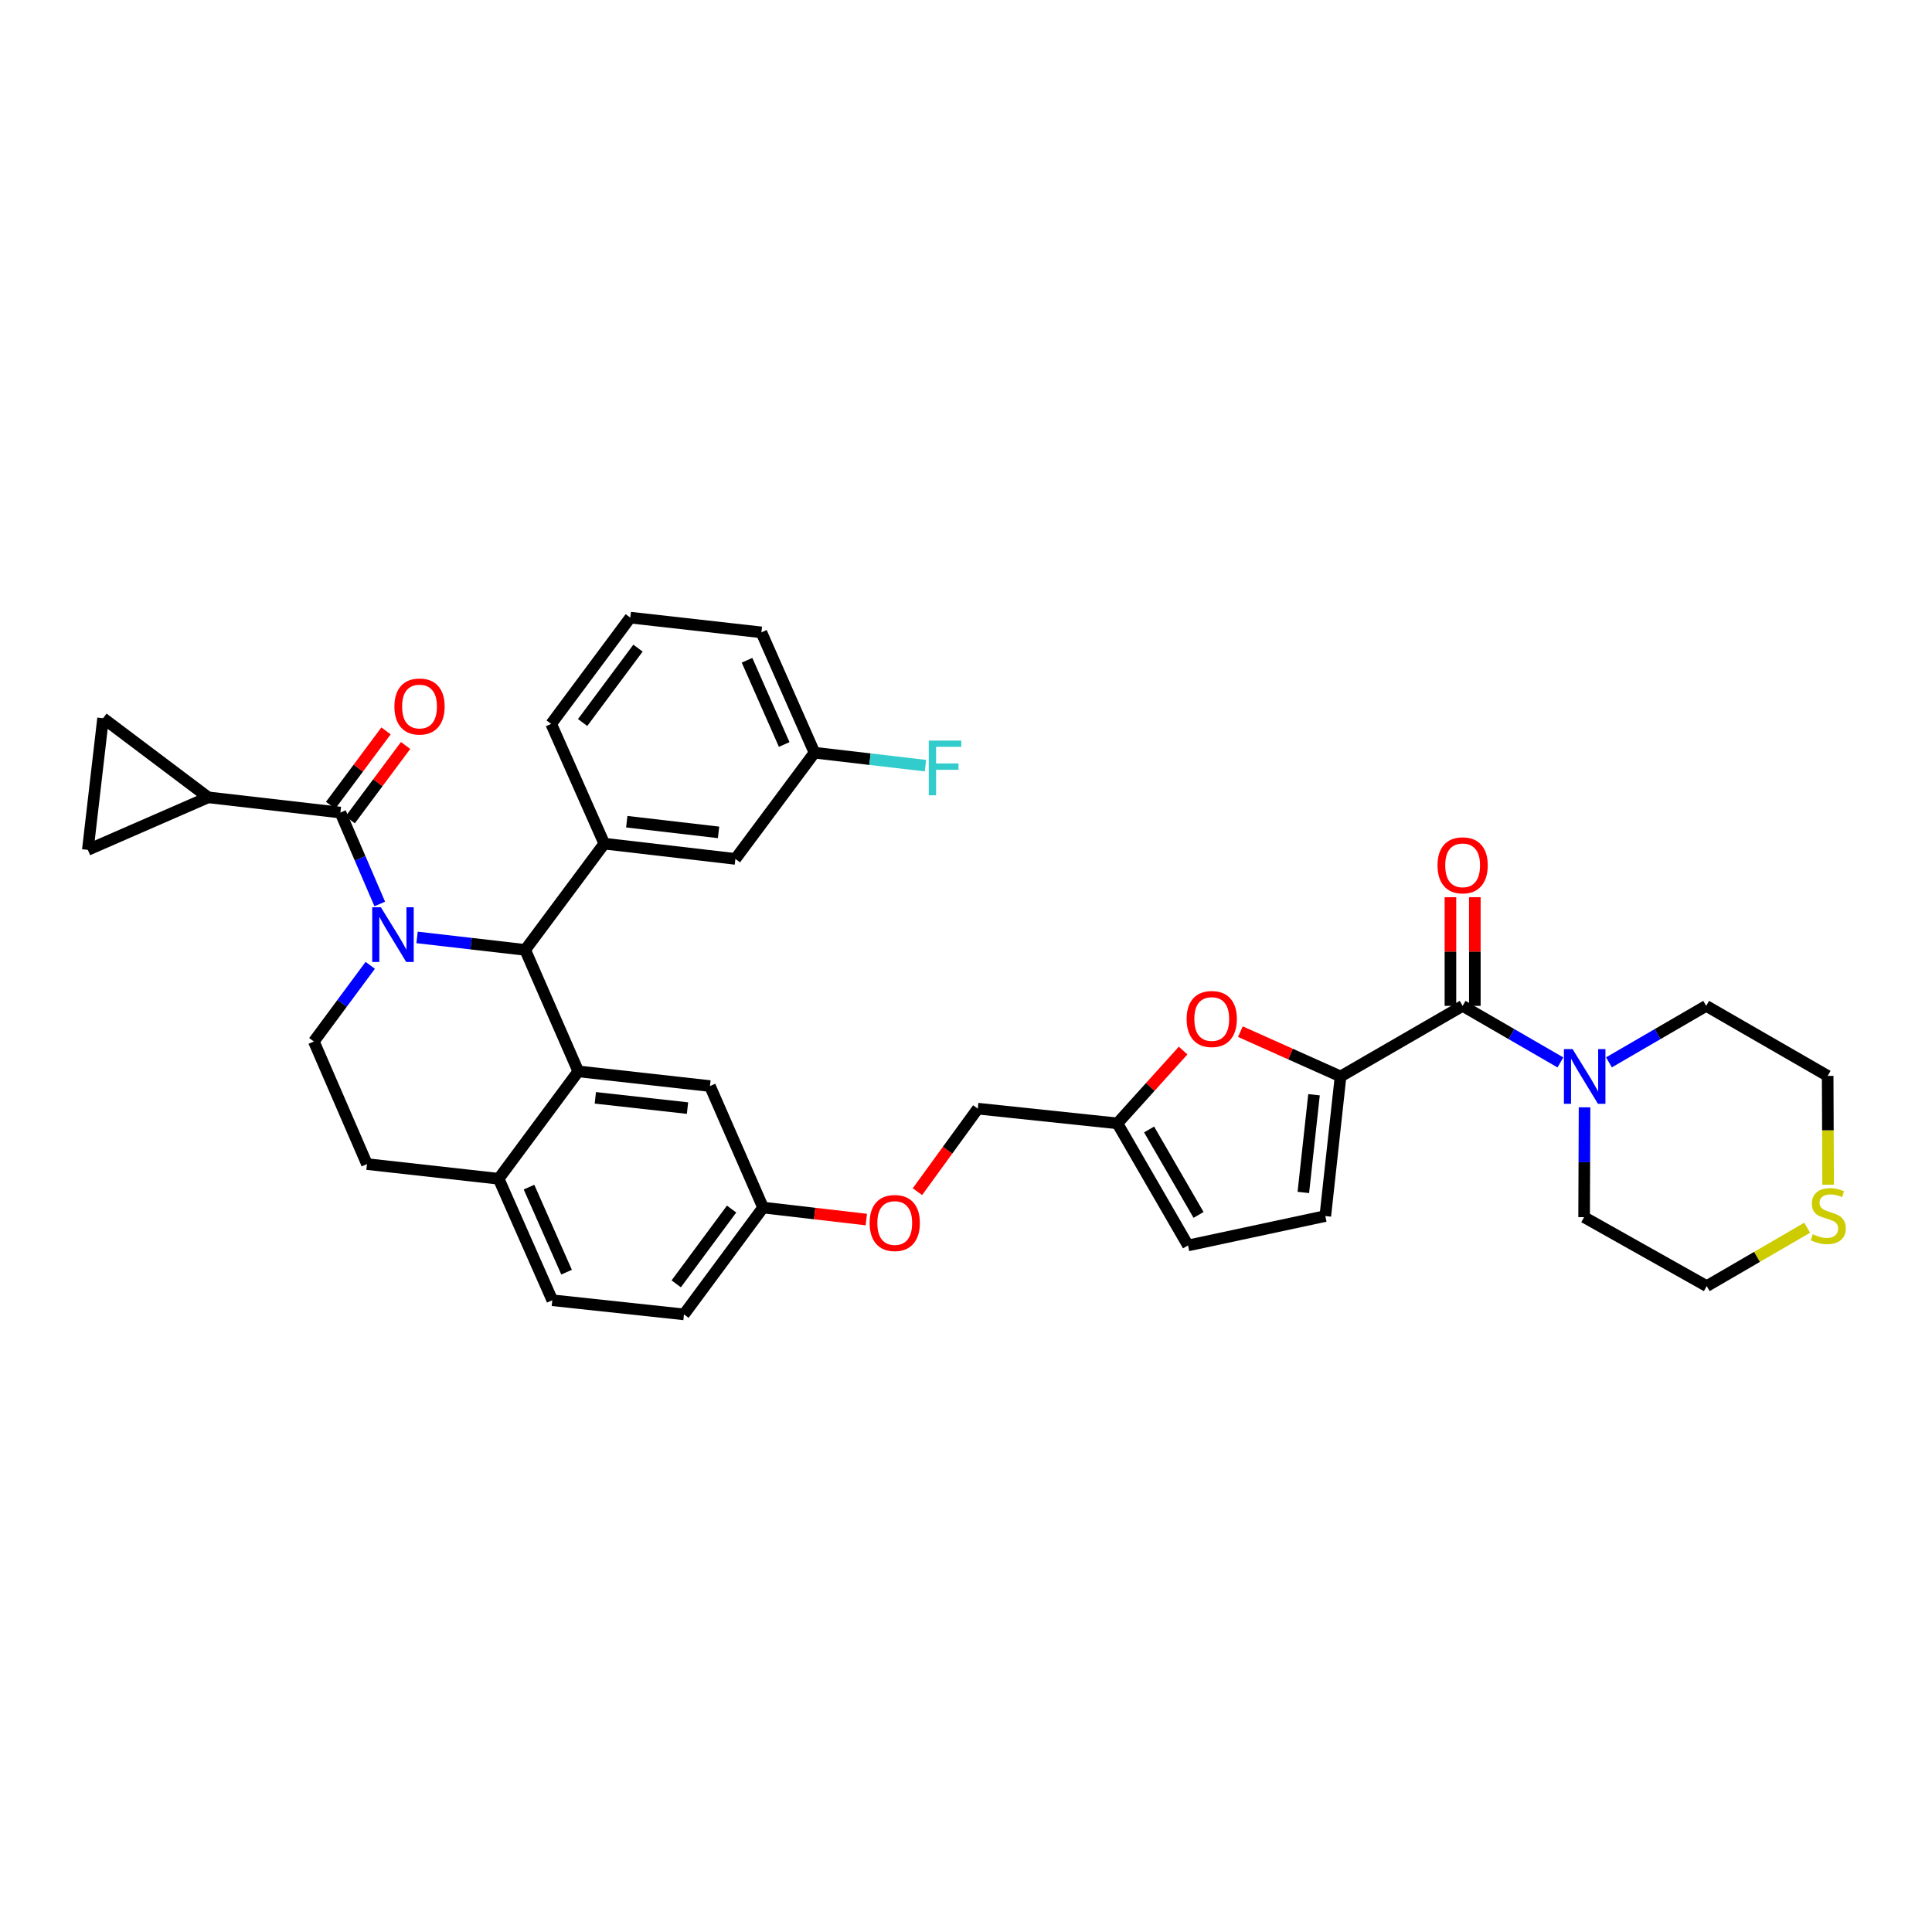 <?xml version='1.0' encoding='iso-8859-1'?>
<svg version='1.1' baseProfile='full'
              xmlns='http://www.w3.org/2000/svg'
                      xmlns:rdkit='http://www.rdkit.org/xml'
                      xmlns:xlink='http://www.w3.org/1999/xlink'
                  xml:space='preserve'
width='1000px' height='1000px' viewBox='0 0 1000 1000'>
<!-- END OF HEADER -->
<rect style='opacity:1.0;fill:#FFFFFF;stroke:none' width='1000' height='1000' x='0' y='0'> </rect>
<path class='bond-0' d='M 215.864,485.208 L 243.85,488.436' style='fill:none;fill-rule:evenodd;stroke:#0000FF;stroke-width:6px;stroke-linecap:butt;stroke-linejoin:miter;stroke-opacity:1' />
<path class='bond-0' d='M 243.85,488.436 L 271.836,491.664' style='fill:none;fill-rule:evenodd;stroke:#000000;stroke-width:6px;stroke-linecap:butt;stroke-linejoin:miter;stroke-opacity:1' />
<path class='bond-1' d='M 196.563,467.89 L 186.377,444.237' style='fill:none;fill-rule:evenodd;stroke:#0000FF;stroke-width:6px;stroke-linecap:butt;stroke-linejoin:miter;stroke-opacity:1' />
<path class='bond-1' d='M 186.377,444.237 L 176.19,420.585' style='fill:none;fill-rule:evenodd;stroke:#000000;stroke-width:6px;stroke-linecap:butt;stroke-linejoin:miter;stroke-opacity:1' />
<path class='bond-10' d='M 191.64,499.65 L 177.046,519.356' style='fill:none;fill-rule:evenodd;stroke:#0000FF;stroke-width:6px;stroke-linecap:butt;stroke-linejoin:miter;stroke-opacity:1' />
<path class='bond-10' d='M 177.046,519.356 L 162.452,539.062' style='fill:none;fill-rule:evenodd;stroke:#000000;stroke-width:6px;stroke-linecap:butt;stroke-linejoin:miter;stroke-opacity:1' />
<path class='bond-3' d='M 271.836,491.664 L 299.32,554.541' style='fill:none;fill-rule:evenodd;stroke:#000000;stroke-width:6px;stroke-linecap:butt;stroke-linejoin:miter;stroke-opacity:1' />
<path class='bond-6' d='M 271.836,491.664 L 312.778,436.674' style='fill:none;fill-rule:evenodd;stroke:#000000;stroke-width:6px;stroke-linecap:butt;stroke-linejoin:miter;stroke-opacity:1' />
<path class='bond-7' d='M 176.19,420.585 L 107.756,412.705' style='fill:none;fill-rule:evenodd;stroke:#000000;stroke-width:6px;stroke-linecap:butt;stroke-linejoin:miter;stroke-opacity:1' />
<path class='bond-17' d='M 181.255,424.357 L 195.597,405.106' style='fill:none;fill-rule:evenodd;stroke:#000000;stroke-width:6px;stroke-linecap:butt;stroke-linejoin:miter;stroke-opacity:1' />
<path class='bond-17' d='M 195.597,405.106 L 209.938,385.855' style='fill:none;fill-rule:evenodd;stroke:#FF0000;stroke-width:6px;stroke-linecap:butt;stroke-linejoin:miter;stroke-opacity:1' />
<path class='bond-17' d='M 171.126,416.812 L 185.468,397.561' style='fill:none;fill-rule:evenodd;stroke:#000000;stroke-width:6px;stroke-linecap:butt;stroke-linejoin:miter;stroke-opacity:1' />
<path class='bond-17' d='M 185.468,397.561 L 199.81,378.309' style='fill:none;fill-rule:evenodd;stroke:#FF0000;stroke-width:6px;stroke-linecap:butt;stroke-linejoin:miter;stroke-opacity:1' />
<path class='bond-2' d='M 693.871,557.172 L 667.948,545.577' style='fill:none;fill-rule:evenodd;stroke:#000000;stroke-width:6px;stroke-linecap:butt;stroke-linejoin:miter;stroke-opacity:1' />
<path class='bond-2' d='M 667.948,545.577 L 642.024,533.983' style='fill:none;fill-rule:evenodd;stroke:#FF0000;stroke-width:6px;stroke-linecap:butt;stroke-linejoin:miter;stroke-opacity:1' />
<path class='bond-4' d='M 693.871,557.172 L 757.057,520.636' style='fill:none;fill-rule:evenodd;stroke:#000000;stroke-width:6px;stroke-linecap:butt;stroke-linejoin:miter;stroke-opacity:1' />
<path class='bond-40' d='M 693.871,557.172 L 685.978,629.424' style='fill:none;fill-rule:evenodd;stroke:#000000;stroke-width:6px;stroke-linecap:butt;stroke-linejoin:miter;stroke-opacity:1' />
<path class='bond-40' d='M 680.132,566.638 L 674.606,617.214' style='fill:none;fill-rule:evenodd;stroke:#000000;stroke-width:6px;stroke-linecap:butt;stroke-linejoin:miter;stroke-opacity:1' />
<path class='bond-16' d='M 299.32,554.541 L 367.474,562.14' style='fill:none;fill-rule:evenodd;stroke:#000000;stroke-width:6px;stroke-linecap:butt;stroke-linejoin:miter;stroke-opacity:1' />
<path class='bond-16' d='M 308.144,568.233 L 355.851,573.553' style='fill:none;fill-rule:evenodd;stroke:#000000;stroke-width:6px;stroke-linecap:butt;stroke-linejoin:miter;stroke-opacity:1' />
<path class='bond-37' d='M 299.32,554.541 L 258.097,610.128' style='fill:none;fill-rule:evenodd;stroke:#000000;stroke-width:6px;stroke-linecap:butt;stroke-linejoin:miter;stroke-opacity:1' />
<path class='bond-8' d='M 757.057,520.636 L 782.361,535.271' style='fill:none;fill-rule:evenodd;stroke:#000000;stroke-width:6px;stroke-linecap:butt;stroke-linejoin:miter;stroke-opacity:1' />
<path class='bond-8' d='M 782.361,535.271 L 807.664,549.906' style='fill:none;fill-rule:evenodd;stroke:#0000FF;stroke-width:6px;stroke-linecap:butt;stroke-linejoin:miter;stroke-opacity:1' />
<path class='bond-19' d='M 763.372,520.636 L 763.372,492.513' style='fill:none;fill-rule:evenodd;stroke:#000000;stroke-width:6px;stroke-linecap:butt;stroke-linejoin:miter;stroke-opacity:1' />
<path class='bond-19' d='M 763.372,492.513 L 763.372,464.39' style='fill:none;fill-rule:evenodd;stroke:#FF0000;stroke-width:6px;stroke-linecap:butt;stroke-linejoin:miter;stroke-opacity:1' />
<path class='bond-19' d='M 750.742,520.636 L 750.742,492.513' style='fill:none;fill-rule:evenodd;stroke:#000000;stroke-width:6px;stroke-linecap:butt;stroke-linejoin:miter;stroke-opacity:1' />
<path class='bond-19' d='M 750.742,492.513 L 750.742,464.39' style='fill:none;fill-rule:evenodd;stroke:#FF0000;stroke-width:6px;stroke-linecap:butt;stroke-linejoin:miter;stroke-opacity:1' />
<path class='bond-5' d='M 612.376,543.771 L 595.365,562.614' style='fill:none;fill-rule:evenodd;stroke:#FF0000;stroke-width:6px;stroke-linecap:butt;stroke-linejoin:miter;stroke-opacity:1' />
<path class='bond-5' d='M 595.365,562.614 L 578.355,581.457' style='fill:none;fill-rule:evenodd;stroke:#000000;stroke-width:6px;stroke-linecap:butt;stroke-linejoin:miter;stroke-opacity:1' />
<path class='bond-18' d='M 312.778,436.674 L 380.637,444.568' style='fill:none;fill-rule:evenodd;stroke:#000000;stroke-width:6px;stroke-linecap:butt;stroke-linejoin:miter;stroke-opacity:1' />
<path class='bond-18' d='M 324.416,425.312 L 371.918,430.838' style='fill:none;fill-rule:evenodd;stroke:#000000;stroke-width:6px;stroke-linecap:butt;stroke-linejoin:miter;stroke-opacity:1' />
<path class='bond-29' d='M 312.778,436.674 L 285.287,374.688' style='fill:none;fill-rule:evenodd;stroke:#000000;stroke-width:6px;stroke-linecap:butt;stroke-linejoin:miter;stroke-opacity:1' />
<path class='bond-11' d='M 107.756,412.705 L 53.355,371.741' style='fill:none;fill-rule:evenodd;stroke:#000000;stroke-width:6px;stroke-linecap:butt;stroke-linejoin:miter;stroke-opacity:1' />
<path class='bond-12' d='M 107.756,412.705 L 45.455,439.895' style='fill:none;fill-rule:evenodd;stroke:#000000;stroke-width:6px;stroke-linecap:butt;stroke-linejoin:miter;stroke-opacity:1' />
<path class='bond-30' d='M 832.787,549.877 L 857.954,535.256' style='fill:none;fill-rule:evenodd;stroke:#0000FF;stroke-width:6px;stroke-linecap:butt;stroke-linejoin:miter;stroke-opacity:1' />
<path class='bond-30' d='M 857.954,535.256 L 883.12,520.636' style='fill:none;fill-rule:evenodd;stroke:#000000;stroke-width:6px;stroke-linecap:butt;stroke-linejoin:miter;stroke-opacity:1' />
<path class='bond-31' d='M 820.164,573.153 L 820.049,601.576' style='fill:none;fill-rule:evenodd;stroke:#0000FF;stroke-width:6px;stroke-linecap:butt;stroke-linejoin:miter;stroke-opacity:1' />
<path class='bond-31' d='M 820.049,601.576 L 819.934,629.999' style='fill:none;fill-rule:evenodd;stroke:#000000;stroke-width:6px;stroke-linecap:butt;stroke-linejoin:miter;stroke-opacity:1' />
<path class='bond-9' d='M 685.978,629.424 L 614.912,644.643' style='fill:none;fill-rule:evenodd;stroke:#000000;stroke-width:6px;stroke-linecap:butt;stroke-linejoin:miter;stroke-opacity:1' />
<path class='bond-21' d='M 162.452,539.062 L 189.943,602.529' style='fill:none;fill-rule:evenodd;stroke:#000000;stroke-width:6px;stroke-linecap:butt;stroke-linejoin:miter;stroke-opacity:1' />
<path class='bond-36' d='M 53.355,371.741 L 45.455,439.895' style='fill:none;fill-rule:evenodd;stroke:#000000;stroke-width:6px;stroke-linecap:butt;stroke-linejoin:miter;stroke-opacity:1' />
<path class='bond-13' d='M 578.355,581.457 L 506.103,573.837' style='fill:none;fill-rule:evenodd;stroke:#000000;stroke-width:6px;stroke-linecap:butt;stroke-linejoin:miter;stroke-opacity:1' />
<path class='bond-15' d='M 578.355,581.457 L 614.912,644.643' style='fill:none;fill-rule:evenodd;stroke:#000000;stroke-width:6px;stroke-linecap:butt;stroke-linejoin:miter;stroke-opacity:1' />
<path class='bond-15' d='M 594.771,584.61 L 620.361,628.84' style='fill:none;fill-rule:evenodd;stroke:#000000;stroke-width:6px;stroke-linecap:butt;stroke-linejoin:miter;stroke-opacity:1' />
<path class='bond-14' d='M 258.097,610.128 L 189.943,602.529' style='fill:none;fill-rule:evenodd;stroke:#000000;stroke-width:6px;stroke-linecap:butt;stroke-linejoin:miter;stroke-opacity:1' />
<path class='bond-22' d='M 258.097,610.128 L 285.869,673.005' style='fill:none;fill-rule:evenodd;stroke:#000000;stroke-width:6px;stroke-linecap:butt;stroke-linejoin:miter;stroke-opacity:1' />
<path class='bond-22' d='M 273.816,614.456 L 293.257,658.47' style='fill:none;fill-rule:evenodd;stroke:#000000;stroke-width:6px;stroke-linecap:butt;stroke-linejoin:miter;stroke-opacity:1' />
<path class='bond-23' d='M 367.474,562.14 L 394.965,625.031' style='fill:none;fill-rule:evenodd;stroke:#000000;stroke-width:6px;stroke-linecap:butt;stroke-linejoin:miter;stroke-opacity:1' />
<path class='bond-26' d='M 380.637,444.568 L 421.58,389.592' style='fill:none;fill-rule:evenodd;stroke:#000000;stroke-width:6px;stroke-linecap:butt;stroke-linejoin:miter;stroke-opacity:1' />
<path class='bond-20' d='M 935.393,635.464 L 909.397,650.575' style='fill:none;fill-rule:evenodd;stroke:#CCCC00;stroke-width:6px;stroke-linecap:butt;stroke-linejoin:miter;stroke-opacity:1' />
<path class='bond-20' d='M 909.397,650.575 L 883.401,665.686' style='fill:none;fill-rule:evenodd;stroke:#000000;stroke-width:6px;stroke-linecap:butt;stroke-linejoin:miter;stroke-opacity:1' />
<path class='bond-41' d='M 946.227,613.203 L 946.112,585.04' style='fill:none;fill-rule:evenodd;stroke:#CCCC00;stroke-width:6px;stroke-linecap:butt;stroke-linejoin:miter;stroke-opacity:1' />
<path class='bond-41' d='M 946.112,585.04 L 945.997,556.878' style='fill:none;fill-rule:evenodd;stroke:#000000;stroke-width:6px;stroke-linecap:butt;stroke-linejoin:miter;stroke-opacity:1' />
<path class='bond-27' d='M 285.869,673.005 L 354.023,680.323' style='fill:none;fill-rule:evenodd;stroke:#000000;stroke-width:6px;stroke-linecap:butt;stroke-linejoin:miter;stroke-opacity:1' />
<path class='bond-24' d='M 394.965,625.031 L 421.684,628.134' style='fill:none;fill-rule:evenodd;stroke:#000000;stroke-width:6px;stroke-linecap:butt;stroke-linejoin:miter;stroke-opacity:1' />
<path class='bond-24' d='M 421.684,628.134 L 448.404,631.237' style='fill:none;fill-rule:evenodd;stroke:#FF0000;stroke-width:6px;stroke-linecap:butt;stroke-linejoin:miter;stroke-opacity:1' />
<path class='bond-38' d='M 394.965,625.031 L 354.023,680.323' style='fill:none;fill-rule:evenodd;stroke:#000000;stroke-width:6px;stroke-linecap:butt;stroke-linejoin:miter;stroke-opacity:1' />
<path class='bond-38' d='M 378.674,625.809 L 350.014,664.513' style='fill:none;fill-rule:evenodd;stroke:#000000;stroke-width:6px;stroke-linecap:butt;stroke-linejoin:miter;stroke-opacity:1' />
<path class='bond-25' d='M 474.861,616.799 L 490.482,595.318' style='fill:none;fill-rule:evenodd;stroke:#FF0000;stroke-width:6px;stroke-linecap:butt;stroke-linejoin:miter;stroke-opacity:1' />
<path class='bond-25' d='M 490.482,595.318 L 506.103,573.837' style='fill:none;fill-rule:evenodd;stroke:#000000;stroke-width:6px;stroke-linecap:butt;stroke-linejoin:miter;stroke-opacity:1' />
<path class='bond-28' d='M 421.58,389.592 L 450.302,392.947' style='fill:none;fill-rule:evenodd;stroke:#000000;stroke-width:6px;stroke-linecap:butt;stroke-linejoin:miter;stroke-opacity:1' />
<path class='bond-28' d='M 450.302,392.947 L 479.023,396.303' style='fill:none;fill-rule:evenodd;stroke:#33CCCC;stroke-width:6px;stroke-linecap:butt;stroke-linejoin:miter;stroke-opacity:1' />
<path class='bond-39' d='M 421.58,389.592 L 394.095,327.311' style='fill:none;fill-rule:evenodd;stroke:#000000;stroke-width:6px;stroke-linecap:butt;stroke-linejoin:miter;stroke-opacity:1' />
<path class='bond-39' d='M 405.902,385.349 L 386.663,341.752' style='fill:none;fill-rule:evenodd;stroke:#000000;stroke-width:6px;stroke-linecap:butt;stroke-linejoin:miter;stroke-opacity:1' />
<path class='bond-32' d='M 285.287,374.688 L 326.236,319.677' style='fill:none;fill-rule:evenodd;stroke:#000000;stroke-width:6px;stroke-linecap:butt;stroke-linejoin:miter;stroke-opacity:1' />
<path class='bond-32' d='M 301.56,373.978 L 330.225,335.47' style='fill:none;fill-rule:evenodd;stroke:#000000;stroke-width:6px;stroke-linecap:butt;stroke-linejoin:miter;stroke-opacity:1' />
<path class='bond-34' d='M 883.12,520.636 L 945.997,556.878' style='fill:none;fill-rule:evenodd;stroke:#000000;stroke-width:6px;stroke-linecap:butt;stroke-linejoin:miter;stroke-opacity:1' />
<path class='bond-33' d='M 819.934,629.999 L 883.401,665.686' style='fill:none;fill-rule:evenodd;stroke:#000000;stroke-width:6px;stroke-linecap:butt;stroke-linejoin:miter;stroke-opacity:1' />
<path class='bond-35' d='M 326.236,319.677 L 394.095,327.311' style='fill:none;fill-rule:evenodd;stroke:#000000;stroke-width:6px;stroke-linecap:butt;stroke-linejoin:miter;stroke-opacity:1' />
<path  class='atom-0' d='M 197.141 469.61
L 206.421 484.61
Q 207.341 486.09, 208.821 488.77
Q 210.301 491.45, 210.381 491.61
L 210.381 469.61
L 214.141 469.61
L 214.141 497.93
L 210.261 497.93
L 200.301 481.53
Q 199.141 479.61, 197.901 477.41
Q 196.701 475.21, 196.341 474.53
L 196.341 497.93
L 192.661 497.93
L 192.661 469.61
L 197.141 469.61
' fill='#0000FF'/>
<path  class='atom-6' d='M 614.198 527.431
Q 614.198 520.631, 617.558 516.831
Q 620.918 513.031, 627.198 513.031
Q 633.478 513.031, 636.838 516.831
Q 640.198 520.631, 640.198 527.431
Q 640.198 534.311, 636.798 538.231
Q 633.398 542.111, 627.198 542.111
Q 620.958 542.111, 617.558 538.231
Q 614.198 534.351, 614.198 527.431
M 627.198 538.911
Q 631.518 538.911, 633.838 536.031
Q 636.198 533.111, 636.198 527.431
Q 636.198 521.871, 633.838 519.071
Q 631.518 516.231, 627.198 516.231
Q 622.878 516.231, 620.518 519.031
Q 618.198 521.831, 618.198 527.431
Q 618.198 533.151, 620.518 536.031
Q 622.878 538.911, 627.198 538.911
' fill='#FF0000'/>
<path  class='atom-9' d='M 813.969 543.012
L 823.249 558.012
Q 824.169 559.492, 825.649 562.172
Q 827.129 564.852, 827.209 565.012
L 827.209 543.012
L 830.969 543.012
L 830.969 571.332
L 827.089 571.332
L 817.129 554.932
Q 815.969 553.012, 814.729 550.812
Q 813.529 548.612, 813.169 547.932
L 813.169 571.332
L 809.489 571.332
L 809.489 543.012
L 813.969 543.012
' fill='#0000FF'/>
<path  class='atom-18' d='M 204.147 365.688
Q 204.147 358.888, 207.507 355.088
Q 210.867 351.288, 217.147 351.288
Q 223.427 351.288, 226.787 355.088
Q 230.147 358.888, 230.147 365.688
Q 230.147 372.568, 226.747 376.488
Q 223.347 380.368, 217.147 380.368
Q 210.907 380.368, 207.507 376.488
Q 204.147 372.608, 204.147 365.688
M 217.147 377.168
Q 221.467 377.168, 223.787 374.288
Q 226.147 371.368, 226.147 365.688
Q 226.147 360.128, 223.787 357.328
Q 221.467 354.488, 217.147 354.488
Q 212.827 354.488, 210.467 357.288
Q 208.147 360.088, 208.147 365.688
Q 208.147 371.408, 210.467 374.288
Q 212.827 377.168, 217.147 377.168
' fill='#FF0000'/>
<path  class='atom-20' d='M 744.057 447.889
Q 744.057 441.089, 747.417 437.289
Q 750.777 433.489, 757.057 433.489
Q 763.337 433.489, 766.697 437.289
Q 770.057 441.089, 770.057 447.889
Q 770.057 454.769, 766.657 458.689
Q 763.257 462.569, 757.057 462.569
Q 750.817 462.569, 747.417 458.689
Q 744.057 454.809, 744.057 447.889
M 757.057 459.369
Q 761.377 459.369, 763.697 456.489
Q 766.057 453.569, 766.057 447.889
Q 766.057 442.329, 763.697 439.529
Q 761.377 436.689, 757.057 436.689
Q 752.737 436.689, 750.377 439.489
Q 748.057 442.289, 748.057 447.889
Q 748.057 453.609, 750.377 456.489
Q 752.737 459.369, 757.057 459.369
' fill='#FF0000'/>
<path  class='atom-21' d='M 938.292 638.849
Q 938.612 638.969, 939.932 639.529
Q 941.252 640.089, 942.692 640.449
Q 944.172 640.769, 945.612 640.769
Q 948.292 640.769, 949.852 639.489
Q 951.412 638.169, 951.412 635.889
Q 951.412 634.329, 950.612 633.369
Q 949.852 632.409, 948.652 631.889
Q 947.452 631.369, 945.452 630.769
Q 942.932 630.009, 941.412 629.289
Q 939.932 628.569, 938.852 627.049
Q 937.812 625.529, 937.812 622.969
Q 937.812 619.409, 940.212 617.209
Q 942.652 615.009, 947.452 615.009
Q 950.732 615.009, 954.452 616.569
L 953.532 619.649
Q 950.132 618.249, 947.572 618.249
Q 944.812 618.249, 943.292 619.409
Q 941.772 620.529, 941.812 622.489
Q 941.812 624.009, 942.572 624.929
Q 943.372 625.849, 944.492 626.369
Q 945.652 626.889, 947.572 627.489
Q 950.132 628.289, 951.652 629.089
Q 953.172 629.889, 954.252 631.529
Q 955.372 633.129, 955.372 635.889
Q 955.372 639.809, 952.732 641.929
Q 950.132 644.009, 945.772 644.009
Q 943.252 644.009, 941.332 643.449
Q 939.452 642.929, 937.212 642.009
L 938.292 638.849
' fill='#CCCC00'/>
<path  class='atom-25' d='M 450.119 633.026
Q 450.119 626.226, 453.479 622.426
Q 456.839 618.626, 463.119 618.626
Q 469.399 618.626, 472.759 622.426
Q 476.119 626.226, 476.119 633.026
Q 476.119 639.906, 472.719 643.826
Q 469.319 647.706, 463.119 647.706
Q 456.879 647.706, 453.479 643.826
Q 450.119 639.946, 450.119 633.026
M 463.119 644.506
Q 467.439 644.506, 469.759 641.626
Q 472.119 638.706, 472.119 633.026
Q 472.119 627.466, 469.759 624.666
Q 467.439 621.826, 463.119 621.826
Q 458.799 621.826, 456.439 624.626
Q 454.119 627.426, 454.119 633.026
Q 454.119 638.746, 456.439 641.626
Q 458.799 644.506, 463.119 644.506
' fill='#FF0000'/>
<path  class='atom-29' d='M 480.724 383.325
L 497.564 383.325
L 497.564 386.565
L 484.524 386.565
L 484.524 395.165
L 496.124 395.165
L 496.124 398.445
L 484.524 398.445
L 484.524 411.645
L 480.724 411.645
L 480.724 383.325
' fill='#33CCCC'/>
</svg>
